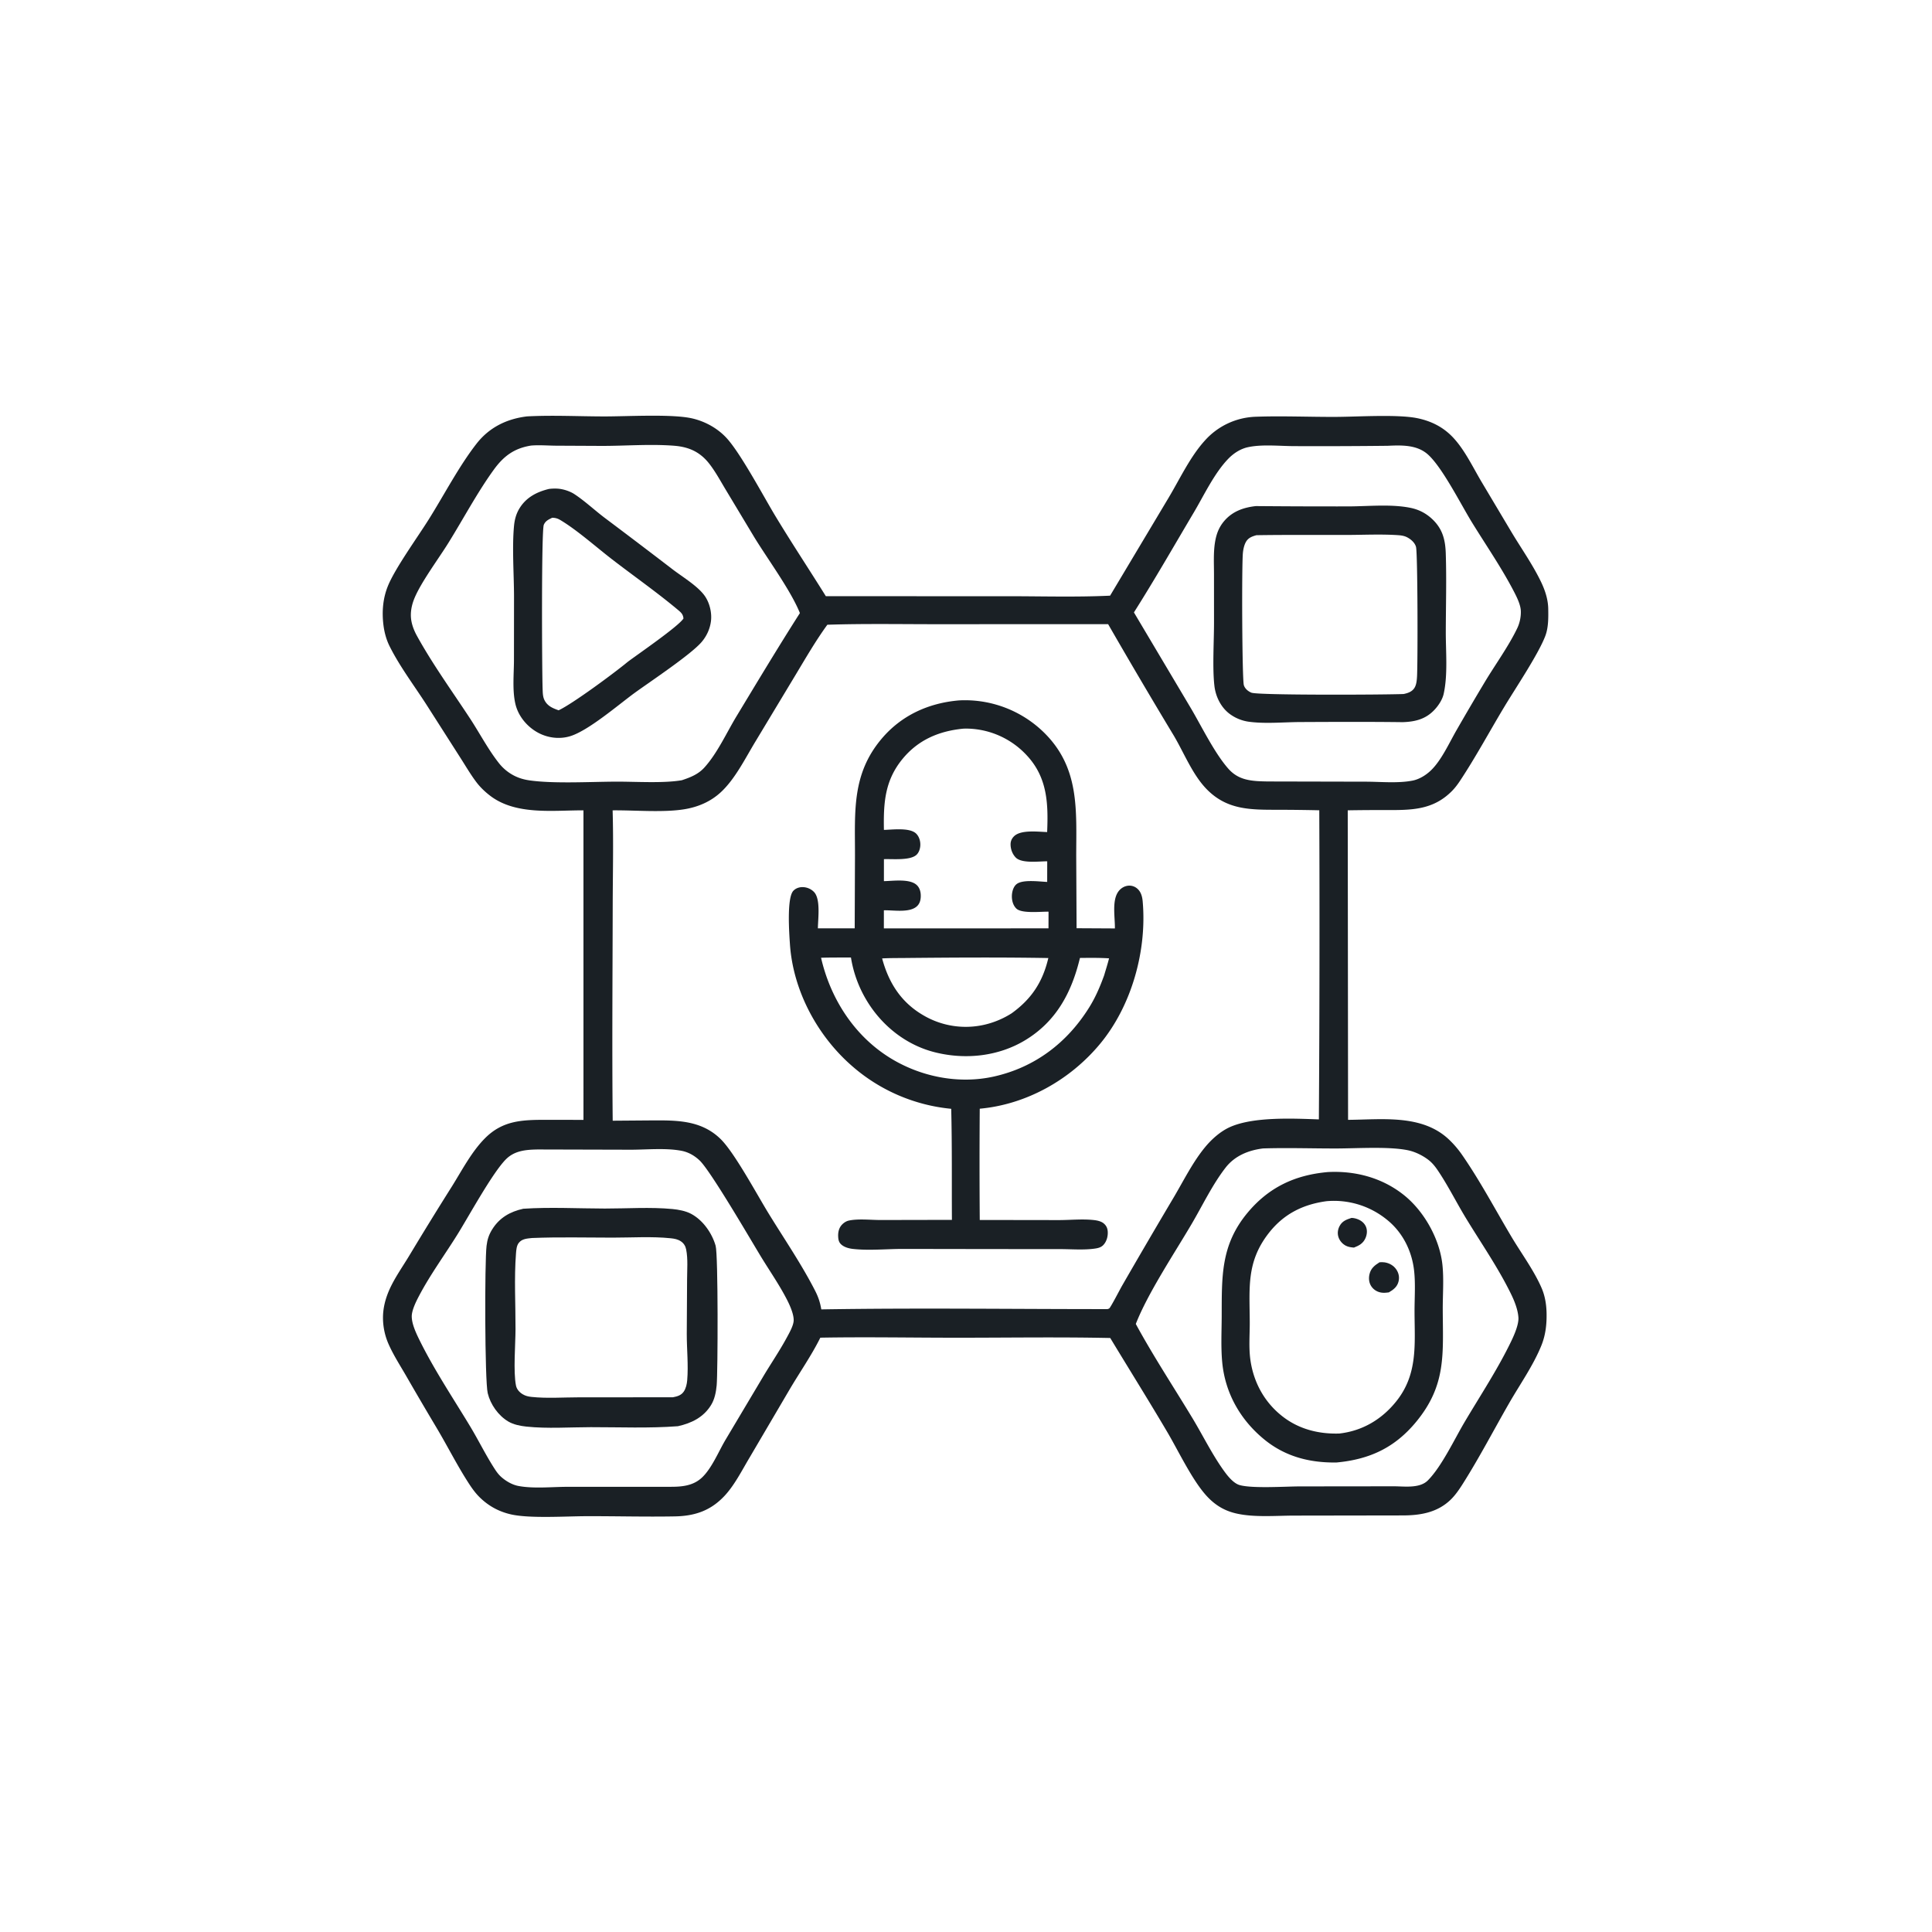 <svg version="1.1" xmlns="http://www.w3.org/2000/svg" style="display: block;" viewBox="0 0 2048 2048" width="1024" height="1024">
<path transform="translate(0,0)" fill="rgb(26,32,37)" d="M 558.675 441.392 C 585.662 439.962 613.424 441.403 640.488 441.434 C 665.158 441.462 712.596 438.681 733.707 443.523 C 747.16 446.61 760.022 453.619 769.56 463.637 C 784.508 479.34 809.285 526.058 821.593 546.468 C 838.985 575.312 857.624 603.413 875.437 632.005 L 1067.83 632.018 C 1104.01 632.016 1140.63 633.132 1176.75 631.43 L 1238.98 527.284 C 1250.8 507.436 1261.71 484.019 1277.29 466.916 A 75.553 75.553 0 0 1 1331.27 441.762 C 1359.44 440.763 1387.88 442.043 1416.09 441.921 C 1439.33 441.82 1481.13 439.059 1502.03 443.225 C 1515.52 445.914 1527.6 451.507 1537.62 461.059 C 1551.36 474.171 1560.68 494.2 1570.33 510.492 L 1602.16 563.925 C 1612.69 581.527 1625.15 599.071 1633.91 617.564 C 1638.04 626.294 1641.04 635.748 1641.2 645.451 C 1641.35 655.01 1641.47 665.361 1637.99 674.4 C 1630.5 693.841 1606.65 729.31 1594.74 749.088 C 1579.07 775.123 1564.39 802.483 1547.64 827.76 C 1545.12 831.567 1542.33 835.271 1539.12 838.522 C 1518.84 859.02 1495.68 858.751 1468.65 858.698 A 1979.62 1979.62 0 0 0 1428.66 858.974 L 1429.01 1187.08 C 1464.84 1186.83 1507.14 1181.01 1535.57 1207.58 A 103.853 103.853 0 0 1 1549.53 1223.72 C 1568.79 1251.4 1584.99 1282.15 1602.27 1311.15 C 1612.77 1328.78 1625.97 1346.52 1634.14 1365.31 C 1637.8 1373.74 1639.24 1382.82 1639.43 1391.95 C 1639.67 1403.86 1638.4 1415.22 1633.91 1426.32 C 1625.4 1447.35 1611.18 1467.54 1599.82 1487.29 C 1583.62 1515.5 1568.43 1544.68 1551.09 1572.18 C 1547.37 1578.09 1543.12 1584.46 1538.12 1589.38 C 1523.69 1603.58 1505.18 1606.5 1485.87 1606.42 L 1372.93 1606.6 C 1352.89 1606.56 1329.28 1608.83 1309.79 1604.18 C 1297.05 1601.14 1287.17 1594.8 1278.46 1585.07 C 1263.4 1568.23 1249.28 1538.23 1237.22 1517.77 C 1217.54 1484.4 1196.96 1451.5 1176.91 1418.34 C 1123.05 1417.19 1069.01 1418.04 1015.14 1418.04 C 966.632 1418.05 918.09 1417.11 869.589 1417.99 C 860.091 1437.11 847.53 1455 836.7 1473.42 L 794.531 1545.19 C 786.382 1558.81 778.428 1574.8 767.47 1586.27 C 752.842 1601.6 736.176 1607.06 715.298 1607.44 C 684.241 1608 653.1 1607.15 622.032 1607.22 C 600.097 1607.26 561.41 1609.84 541.554 1605.29 C 528.773 1602.37 517.891 1596.42 508.518 1587.24 C 503.736 1582.56 499.952 1577.15 496.345 1571.54 C 484.308 1552.82 474.207 1532.69 462.804 1513.54 A 3945.52 3945.52 0 0 1 430.377 1458.21 C 424.094 1447.36 417.018 1436.38 411.944 1424.91 A 69.26 69.26 0 0 1 405.986 1397.25 C 405.921 1386.69 408.517 1376.71 412.782 1367.1 C 418.371 1354.5 427.102 1342.31 434.212 1330.43 A 4005.35 4005.35 0 0 1 479.156 1257.48 C 489.792 1240.44 499.908 1220.87 514.125 1206.58 C 533.215 1187.39 554.171 1187.07 579.643 1187.06 L 618.502 1187.12 L 618.49 858.999 C 586.44 858.889 547.024 864.357 519.768 843.661 C 514.36 839.554 509.189 834.672 505.081 829.255 C 498.748 820.906 493.348 811.542 487.669 802.726 L 453.046 748.51 C 439.803 727.731 423.881 706.902 412.919 684.884 C 409.502 678.021 407.427 670.252 406.477 662.657 C 404.718 648.578 405.829 634.407 411.187 621.214 C 418.878 602.277 442.479 569.758 454.667 550.307 C 470.78 524.593 486.71 493.92 505.192 470.276 C 518.695 453.001 537.206 443.969 558.675 441.392 z M 877.024 662.249 C 864.914 678.899 854.601 696.698 843.999 714.322 L 800.98 785.744 C 790.198 803.48 779.306 825.813 763.934 839.937 C 753.161 849.836 739.934 855.472 725.588 857.819 C 702.978 861.517 672.904 858.754 649.409 859.003 C 650.395 893.191 649.56 927.516 649.49 961.719 C 649.336 1037.1 648.716 1112.63 649.49 1188 L 690.857 1187.68 C 717.515 1187.53 743.325 1187.4 763.77 1207.32 C 778.464 1221.63 802.107 1265.69 814.557 1286 C 831.141 1313.06 849.671 1340.05 864.085 1368.29 C 867.455 1374.89 869.397 1380.69 870.608 1388.01 C 971.67 1386.35 1072.95 1387.74 1174.03 1387.71 C 1174.64 1387.46 1175.33 1387.35 1175.86 1386.96 C 1177.38 1385.84 1187.33 1366.6 1189.23 1363.29 A 8132.44 8132.44 0 0 1 1244.43 1268.88 C 1254.84 1251.22 1264.74 1231.26 1277.86 1215.54 C 1284.71 1207.33 1293.88 1199.22 1303.7 1194.79 C 1328.5 1183.63 1370.58 1185.62 1398.06 1186.61 A 31599.7 31599.7 0 0 0 1398.49 858.929 A 2062.32 2062.32 0 0 0 1354.9 858.407 C 1325.93 858.357 1300.8 858.838 1279.04 836.478 C 1264.12 821.14 1255.2 798.269 1244.33 779.886 A 6731.72 6731.72 0 0 1 1174.65 661.624 L 992.148 661.683 C 953.839 661.682 915.311 660.992 877.024 662.249 z M 1338.91 1217.39 C 1323.51 1219.27 1308.95 1225.15 1299.15 1237.78 C 1285.19 1255.78 1274.69 1277.9 1263.13 1297.56 C 1244.63 1329.04 1216.85 1370.63 1203.99 1403.45 C 1222.53 1437.55 1243.95 1470.04 1264 1503.24 C 1275.34 1522.01 1285.62 1543.21 1298.62 1560.78 C 1302.23 1565.66 1308.02 1572.51 1313.97 1574.21 C 1327.36 1578.04 1362.31 1575.71 1377.42 1575.65 L 1478.25 1575.54 C 1489.33 1575.65 1505.09 1577.84 1513.57 1569.31 C 1528.28 1554.51 1541.66 1525.78 1552.6 1507.32 C 1569.31 1479.13 1588.16 1450.6 1602.29 1421.05 C 1605.33 1414.69 1610.01 1403.83 1609.59 1396.75 C 1609.11 1388.79 1605.72 1379.96 1602.29 1372.82 C 1588.81 1344.82 1570.22 1318.04 1554.05 1291.47 C 1544.12 1275.16 1535.52 1257.79 1524.95 1241.91 C 1521.89 1237.31 1518.78 1233.11 1514.38 1229.68 C 1508.29 1224.93 1500.19 1220.95 1492.67 1219.36 C 1472.5 1215.12 1438.41 1217.4 1416.87 1217.43 C 1390.94 1217.48 1364.81 1216.56 1338.91 1217.39 z M 563.05 472.303 C 545.202 475.133 533.997 483.342 523.429 497.914 C 506.088 521.826 490.91 550.42 475.219 575.653 C 464.913 592.228 446.681 616.677 439.484 633.8 C 436.256 641.48 434.591 649.853 436.072 658.145 C 437.063 663.692 439.212 669.006 441.92 673.927 C 458.531 704.117 479.499 733.021 498.399 761.851 C 508.614 777.432 517.854 795.222 529.449 809.663 A 49.055 49.055 0 0 0 540.47 819.596 C 547.066 823.916 553.835 826.201 561.628 827.285 C 587.692 830.908 626.014 828.662 653.414 828.578 C 674.074 828.515 703.195 830.457 722.769 827.08 C 731.73 824.114 740.08 820.866 746.615 813.677 C 760.381 798.534 770.116 776.837 780.698 759.335 C 802.799 722.785 824.954 685.872 847.924 649.88 C 838.255 625.784 813.552 592.437 799.234 568.921 L 769.202 518.953 C 763.634 509.734 758.328 499.789 751.675 491.329 C 746.721 485.029 740.708 480.01 733.319 476.82 C 727.334 474.237 720.976 472.999 714.508 472.496 C 689.421 470.546 663.028 472.708 637.804 472.679 L 589.101 472.441 C 580.512 472.348 571.585 471.622 563.05 472.303 z M 1471.02 472.561 A 6491.24 6491.24 0 0 1 1372.4 472.915 C 1356.78 472.918 1338.01 470.762 1322.86 474.048 C 1314.83 475.791 1307.57 480.56 1301.92 486.427 C 1287.09 501.832 1276.35 524.939 1265.41 543.369 C 1244.45 578.687 1223.99 614.49 1202.01 649.176 L 1262.86 751.56 C 1274.08 770.69 1287.55 798.307 1301.91 814.659 C 1307.08 820.549 1313.05 824.245 1320.67 826.196 C 1328.25 828.135 1336.01 828.227 1343.78 828.387 L 1447.59 828.617 C 1463.36 828.629 1481.82 830.502 1497.28 827.496 C 1504.48 826.097 1511.48 821.757 1516.74 816.739 C 1528.02 805.964 1536.32 787.273 1544.17 773.702 A 3122.16 3122.16 0 0 1 1574 722.889 C 1585 704.58 1599.37 684.792 1608.43 665.76 C 1611.01 660.34 1612.34 653.803 1612.15 647.793 C 1611.95 641.373 1608.26 633.73 1605.34 628.054 C 1592.24 602.562 1575.33 578.133 1560.29 553.688 C 1548.64 534.765 1529.11 495.752 1513.79 481.895 C 1502.1 471.319 1485.66 471.876 1471.02 472.561 z M 570.139 1218.49 C 557.839 1218.68 545.616 1219.59 536.356 1228.85 C 522.041 1243.17 496.944 1289.29 484.783 1308.79 C 471.392 1330.26 456.035 1351.23 444.248 1373.6 C 441.149 1379.49 436.369 1388.99 436.468 1395.66 C 436.584 1403.54 440.978 1412.99 444.403 1419.96 C 459.935 1451.6 479.983 1481.56 498.215 1511.74 C 507.383 1526.91 515.287 1543.27 524.997 1558.04 C 526.803 1560.79 528.839 1563.41 531.3 1565.61 C 536.195 1569.98 542.871 1573.9 549.372 1575.15 C 565.417 1578.24 585.285 1576.1 601.752 1576.09 L 709.25 1576.06 C 721.945 1576.15 734.588 1575.41 744.354 1566.04 C 754.643 1556.17 761.657 1538.81 768.955 1526.46 L 808.165 1460.62 C 816.505 1446.46 825.951 1432.77 833.784 1418.34 C 836.433 1413.46 841.023 1405.52 841.315 1400.03 C 841.659 1393.55 837.465 1384.1 834.527 1378.31 C 826.447 1362.37 815.856 1347.23 806.555 1331.95 C 795.585 1313.92 753.163 1240.93 741.553 1230.06 C 736.078 1224.93 729.707 1221.27 722.298 1219.87 C 705.65 1216.72 685.797 1218.73 668.829 1218.75 L 570.139 1218.49 z"/>
<path transform="translate(0,0)" fill="rgb(26,32,37)" d="M 554.694 1281.32 C 583.135 1279.43 612.627 1281.07 641.175 1281.11 C 664.695 1281.14 689.411 1279.39 712.764 1281.62 C 719.305 1282.25 726.843 1283.63 732.664 1286.74 C 745.108 1293.4 754.729 1307.06 758.59 1320.54 C 761.391 1330.32 760.95 1455.46 759.706 1468.47 C 759.02 1475.66 757.592 1483.17 753.779 1489.38 C 745.779 1502.41 733.013 1508.67 718.6 1511.84 C 688.192 1514.16 656.773 1512.83 626.259 1512.86 C 603.99 1512.89 580.109 1514.6 558.009 1512.25 C 551.542 1511.56 544.421 1510.18 538.785 1506.84 C 528.239 1500.61 519.82 1488.7 517.002 1476.81 C 513.841 1463.48 513.709 1337.66 515.765 1320.66 C 516.569 1314.01 518.181 1308.91 521.759 1303.17 C 529.495 1290.77 540.796 1284.38 554.694 1281.32 z M 563.828 1312.35 C 558.656 1312.94 553.283 1313.11 549.83 1317.62 C 547.587 1320.56 547.26 1325.01 546.982 1328.57 C 544.917 1355.01 546.568 1382.6 546.471 1409.21 C 546.412 1425.25 544.005 1453.86 546.955 1468.71 C 547.744 1472.69 550.611 1475.86 554.003 1477.92 C 557.011 1479.76 560.03 1480.42 563.505 1480.79 C 579.643 1482.52 597.204 1481.24 613.452 1481.23 L 713.25 1481.17 C 717.773 1480.32 722.016 1479.19 724.778 1475.19 C 727.119 1471.81 728.115 1467.2 728.46 1463.17 C 729.825 1447.2 727.988 1430.16 728.004 1414.04 L 728.337 1356.35 C 728.36 1346.02 729.376 1334.55 727.35 1324.45 C 726.626 1320.84 724.877 1317.97 721.811 1315.89 C 718.517 1313.64 714.89 1313.02 710.994 1312.61 C 690.985 1310.53 669.576 1311.94 649.446 1311.94 C 620.983 1311.95 592.26 1311.17 563.828 1312.35 z"/>
<path transform="translate(0,0)" fill="rgb(26,32,37)" d="M 1331.27 536.472 A 9613.08 9613.08 0 0 0 1429.61 536.813 C 1450.46 536.734 1474.91 534.162 1495.29 538.367 C 1503.97 540.158 1511.45 543.978 1517.96 550.019 C 1529.12 560.377 1532.1 572.029 1532.57 586.631 C 1533.48 614.259 1532.66 642.169 1532.6 669.822 C 1532.55 690.627 1534.87 715.157 1530.36 735.503 C 1528.94 741.898 1524.57 748.338 1520.05 752.998 C 1510.78 762.555 1499.77 765.067 1487 765.523 C 1450.72 765.057 1414.38 765.228 1378.1 765.401 C 1360.41 765.486 1340.47 767.496 1323.04 764.952 A 44.114 44.114 0 0 1 1303.32 756.626 C 1294.15 749.68 1288.64 738.378 1287.33 727.102 C 1285.1 707.952 1286.93 679.786 1286.91 659.631 L 1286.88 608.78 C 1286.88 597.85 1286.21 586.417 1287.84 575.597 C 1289.15 566.97 1291.66 559.617 1297.3 552.786 C 1306.06 542.177 1318.03 537.931 1331.27 536.472 z M 1331.84 567.338 C 1327.23 568.647 1323.24 570.046 1320.75 574.441 C 1318.82 577.851 1317.92 582.216 1317.53 586.081 C 1316.19 599.259 1316.66 720.304 1318.54 726.347 C 1319.69 730.048 1323.05 732.84 1326.55 734.271 C 1333.5 737.116 1468.82 736.53 1487.94 735.672 C 1492.41 734.73 1496.78 733.295 1499.36 729.225 C 1501.45 725.915 1501.85 721.384 1502.09 717.555 C 1502.99 703.26 1502.85 586.521 1501.03 579.778 C 1499.8 575.193 1495.52 571.542 1491.42 569.459 C 1488.57 568.008 1485.35 567.53 1482.19 567.312 C 1464.06 566.063 1445.34 567.041 1427.15 567.064 C 1395.39 567.105 1363.59 566.858 1331.84 567.338 z"/>
<path transform="translate(0,0)" fill="rgb(26,32,37)" d="M 581.912 518.296 C 585.051 517.905 588.373 517.791 591.527 518.024 C 597.116 518.438 604.157 520.691 608.865 523.793 C 619.929 531.08 630.139 540.686 640.759 548.746 A 8496.62 8496.62 0 0 1 713.006 603.552 C 723.196 611.343 738.071 620.242 745.969 630.203 C 752.087 637.918 754.959 649.502 753.546 659.181 C 752.407 666.985 749.101 674.105 744.078 680.167 C 732.987 693.552 688.747 722.843 672.253 734.862 C 654.885 747.642 623.87 774.321 604.624 780.327 C 592.945 783.972 579.864 782.18 569.308 776.103 C 558.201 769.71 549.314 758.827 546.357 746.283 C 542.978 731.951 544.768 714.643 544.817 700.013 L 544.882 632.336 C 544.839 608.979 542.724 580.237 544.886 557.43 C 545.534 550.594 547.239 544.343 550.917 538.48 C 558.101 527.026 569.205 521.417 581.912 518.296 z M 585.386 548.829 C 581.538 550.723 578.3 552.068 576.478 556.257 C 573.757 562.515 574.537 713.925 575.202 730.368 C 575.36 734.297 575.341 738.417 577.102 742.018 C 580.228 748.406 585.792 750.688 592.165 752.955 C 607.222 745.926 651.671 712.999 665.398 701.604 C 675.695 693.842 719.297 663.968 724.507 655.628 C 724.087 651.032 721.85 649.172 718.503 646.372 C 696.039 627.574 671.713 610.585 648.503 592.671 C 631.881 579.84 611.898 562.034 594.29 551.459 C 591.17 549.586 589.006 548.947 585.386 548.829 z"/>
<path transform="translate(0,0)" fill="rgb(26,32,37)" d="M 1407.77 1242.42 C 1436.74 1240.94 1465.09 1248.44 1488.02 1266.67 C 1509.56 1283.79 1526.09 1313.23 1529.02 1340.65 C 1530.66 1356.06 1529.32 1372.5 1529.38 1388.07 C 1529.55 1435.16 1533.38 1468.15 1501.2 1507.18 C 1478.49 1534.73 1451.67 1547.07 1416.65 1550.31 C 1388.28 1550.69 1362.38 1544.06 1340.15 1525.87 C 1314.8 1505.12 1298.67 1476.72 1295.6 1444 C 1294.11 1428.1 1294.99 1411.52 1295.05 1395.52 C 1295.2 1353.45 1293.82 1319.96 1322.47 1285.55 C 1345.03 1258.45 1372.98 1245.44 1407.77 1242.42 z M 1406.21 1273.31 C 1380.87 1276.73 1360.38 1287.09 1344.57 1307.6 C 1321.12 1338 1324.63 1365.23 1324.79 1401.25 C 1324.85 1414.39 1323.64 1428.38 1325.45 1441.39 C 1328.83 1465.65 1340.7 1487.13 1360.28 1502.04 C 1377.54 1515.19 1398.29 1520.27 1419.7 1519.6 C 1444.32 1516.84 1465.04 1504.48 1480.4 1485.09 C 1503.1 1456.44 1499.59 1425.08 1499.47 1390.63 C 1499.42 1376.2 1500.61 1360.89 1498.96 1346.56 C 1496.52 1325.54 1486.61 1305.95 1469.93 1292.72 A 88.83 88.83 0 0 0 1406.21 1273.31 z"/>
<path transform="translate(0,0)" fill="rgb(26,32,37)" d="M 1432.66 1291.03 C 1435.14 1291.06 1437.72 1291.74 1440 1292.72 C 1443.56 1294.25 1446.63 1296.96 1448.07 1300.61 C 1449.57 1304.44 1449.08 1308.83 1447.43 1312.52 C 1444.92 1318.13 1440.73 1320.36 1435.25 1322.5 C 1432.25 1322.24 1429.36 1321.92 1426.64 1320.51 C 1423 1318.63 1420.04 1315.21 1418.79 1311.3 C 1417.54 1307.36 1418.11 1303.2 1420.05 1299.59 C 1422.87 1294.34 1427.27 1292.76 1432.66 1291.03 z"/>
<path transform="translate(0,0)" fill="rgb(26,32,37)" d="M 1462.36 1338.06 C 1464.19 1337.96 1465.93 1337.87 1467.75 1338.15 C 1472.75 1338.93 1477.27 1341.46 1480.16 1345.7 C 1482.73 1349.48 1483.61 1353.84 1482.54 1358.3 C 1481.16 1364.1 1477.11 1367.13 1472.22 1369.99 C 1469.8 1370.32 1467.41 1370.57 1464.97 1370.3 C 1460.51 1369.81 1456.46 1367.55 1453.85 1363.86 C 1451.15 1360.03 1450.66 1355.2 1451.71 1350.71 C 1453.2 1344.4 1457.12 1341.39 1462.36 1338.06 z"/>
<path transform="translate(0,0)" fill="rgb(26,32,37)" d="M 1016.45 742.469 C 1017.97 742.379 1019.47 742.313 1021 742.296 A 119.714 119.714 0 0 1 1106.61 776.455 C 1144.67 813.803 1140.88 858.601 1140.84 907.419 L 1141.22 983.966 L 1181.83 984.182 C 1182.03 972.968 1178.85 956.578 1184.51 946.619 C 1186.7 942.77 1190.35 939.898 1194.74 939.045 A 12.671 12.671 0 0 1 1205.21 941.673 C 1209.48 945.138 1210.84 950.349 1211.3 955.604 C 1215.88 1007.7 1199.64 1066.06 1166.19 1106.44 C 1134.6 1144.57 1088.15 1170.77 1038.57 1175.28 A 7783.24 7783.24 0 0 0 1038.59 1293.22 L 1122.32 1293.34 C 1134.63 1293.35 1148.29 1291.88 1160.44 1293.43 C 1163.67 1293.84 1167.58 1294.78 1170.11 1296.98 C 1172.74 1299.25 1173.97 1301.89 1174.23 1305.3 C 1174.62 1310.46 1173.09 1316.23 1169.37 1319.97 C 1166.95 1322.41 1163.7 1323.12 1160.42 1323.58 C 1148.66 1325.24 1135.65 1324.12 1123.74 1324.11 L 1050.29 1324.06 L 955.821 1323.91 C 939.058 1324.01 920.593 1325.8 904 1323.9 C 899.937 1323.43 895.288 1322.19 892.096 1319.5 C 889.667 1317.45 888.861 1315.16 888.583 1312.07 C 888.135 1307.08 888.942 1302.04 892.463 1298.27 C 894.377 1296.22 896.953 1294.49 899.718 1293.88 C 909.637 1291.7 923.046 1293.26 933.302 1293.26 L 1009.07 1293.11 C 1008.84 1253.88 1009.3 1214.6 1008.33 1175.38 A 186.481 186.481 0 0 1 903.919 1130.64 C 866.657 1098.56 840.732 1050.35 837.375 1001.01 C 836.617 989.87 833.843 951.696 841.019 944.23 C 843.427 941.725 846.772 940.473 850.212 940.39 A 17.139 17.139 0 0 1 862.647 945.295 C 870.172 952.713 867.092 973.785 867.001 984.064 L 906.015 984.085 L 906.315 906.302 C 906.352 860.505 902.784 820.812 934.457 783.233 C 955.511 758.253 984.23 745.255 1016.45 742.469 z M 1021.09 772.413 C 995.539 774.912 973.576 784.137 956.938 804.237 C 937.836 827.314 936.47 851.136 936.987 879.731 C 945.931 879.533 964.437 876.984 971.191 883.692 C 974.372 886.851 975.748 891.646 975.573 896.04 C 975.43 899.641 974.115 903.907 971.294 906.336 C 964.295 912.362 946.127 910.366 937.003 910.744 L 936.983 934.042 C 946.841 933.891 964.714 931.11 972.076 938.465 C 975.202 941.588 976.182 946.096 976.045 950.391 C 975.918 954.364 974.874 958.125 971.808 960.835 C 963.852 967.865 946.893 964.683 936.944 964.953 L 936.934 984.113 L 1033.25 984.143 L 1111.44 984.065 L 1111.49 966.426 C 1103.55 966.209 1083.08 968.688 1077.36 963.103 C 1073.71 959.539 1072.41 954.06 1072.66 949.096 C 1072.86 944.983 1074.25 939.834 1077.67 937.173 C 1084.32 931.994 1102.03 934.581 1110.06 934.875 L 1110.1 913.015 C 1101.51 912.978 1083.09 915.542 1076.73 909.014 C 1073.14 905.325 1071.21 900.023 1071.25 894.879 C 1071.28 891.521 1072.6 888.748 1074.99 886.423 C 1082.31 879.298 1100.63 881.767 1110.02 882.011 C 1111.27 852.038 1110.35 824.567 1088.89 801.222 A 88.099 88.099 0 0 0 1026.48 772.379 C 1024.67 772.314 1022.89 772.337 1021.09 772.413 z M 870.355 1015.26 C 880.158 1057.99 904.841 1096.98 942.26 1120.64 C 974.995 1141.34 1016.05 1149.67 1054 1141.07 C 1097.13 1131.3 1131.21 1105.36 1154.51 1068.04 C 1161.31 1057.15 1166.05 1046 1170.42 1033.98 C 1172.18 1027.97 1174.13 1021.95 1175.65 1015.88 C 1165.36 1015.22 1155.1 1015.36 1144.79 1015.46 C 1136.01 1051.99 1119.75 1082.69 1086.77 1102.64 C 1058.15 1119.95 1023.05 1123.56 990.826 1115.41 C 959.867 1107.58 933.809 1086.47 917.82 1059.04 A 126.841 126.841 0 0 1 902.045 1015 C 891.497 1015.06 880.895 1014.91 870.355 1015.26 z M 959.442 1015.51 C 951.34 1015.61 943.175 1015.5 935.087 1015.97 C 942.061 1041.8 955.116 1062.47 978.627 1076.16 A 88.579 88.579 0 0 0 1047.29 1085.3 A 92.921 92.921 0 0 0 1072.36 1074.16 C 1093.54 1058.9 1105.33 1040.85 1111.27 1015.56 C 1060.75 1014.69 1009.97 1015.01 959.442 1015.51 z"/>
</svg>